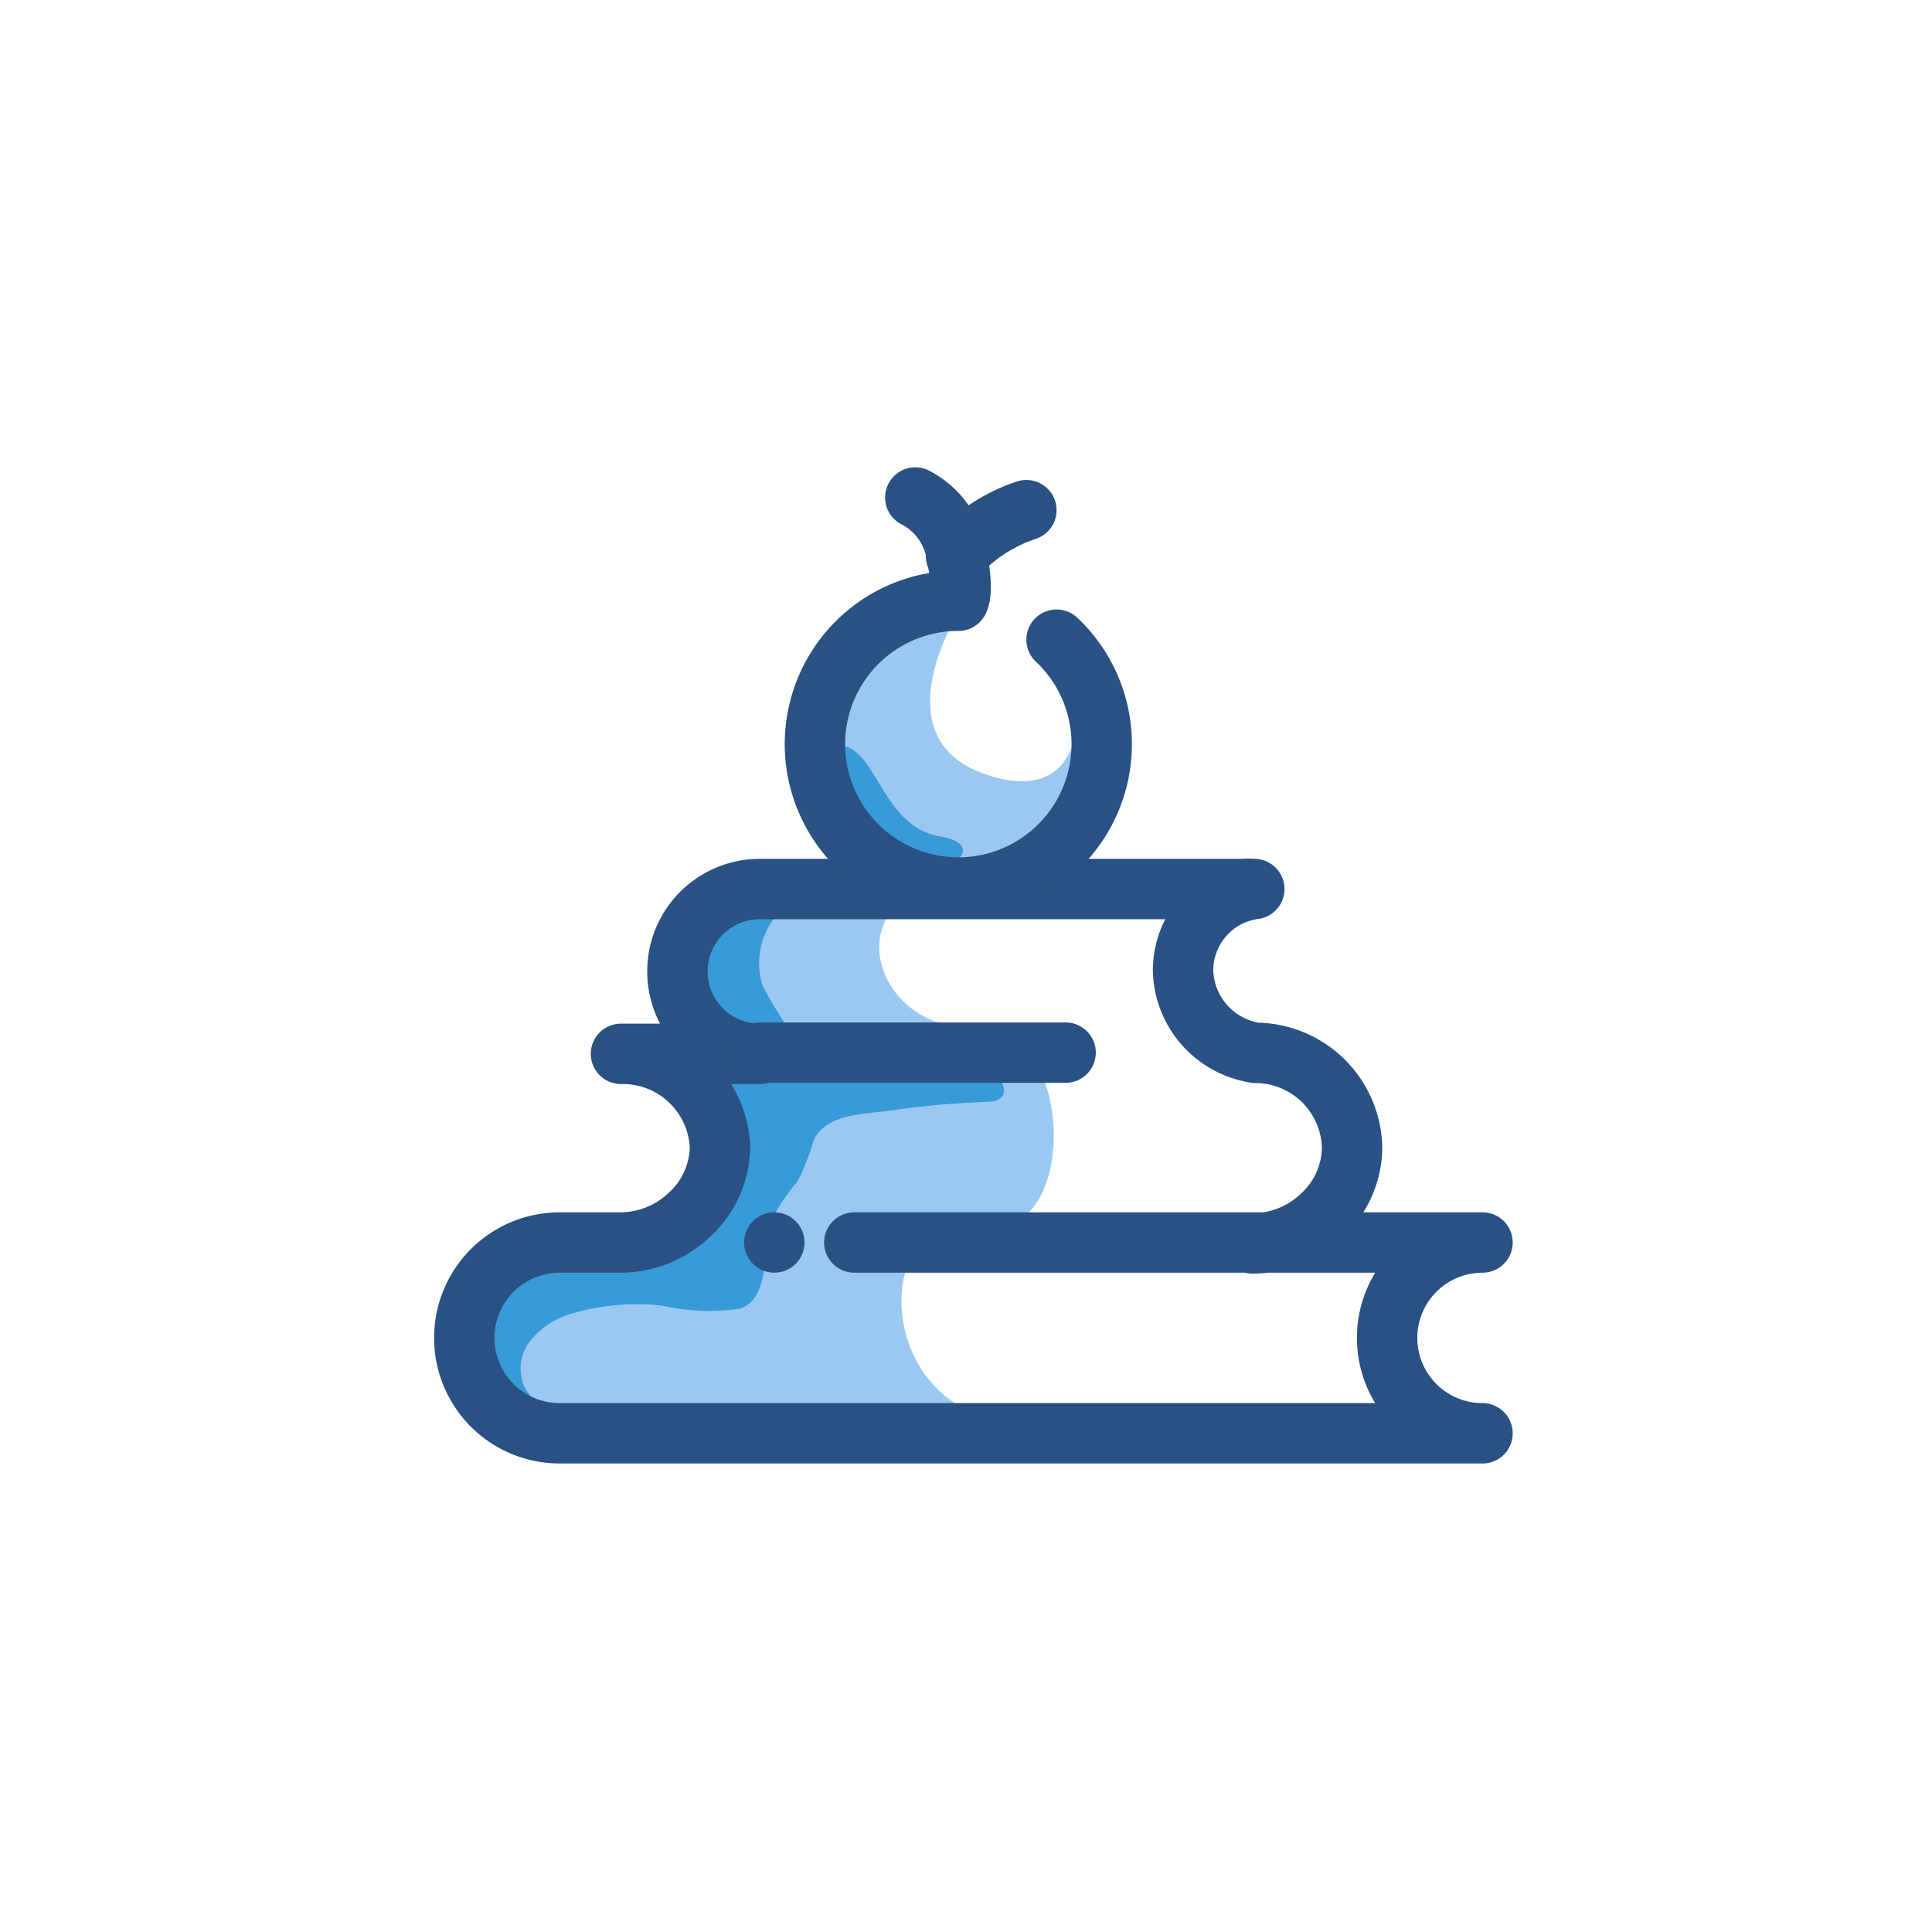 <svg id="Layer_1" data-name="Layer 1" xmlns="http://www.w3.org/2000/svg" viewBox="0 0 64 64"><defs><style>.cls-1{fill:#9ac8f1;}.cls-2{fill:#389ad6;}.cls-3{fill:none;stroke:#295183;stroke-linecap:round;stroke-linejoin:round;stroke-width:2px;}.cls-4{fill:#295183;}</style></defs><title>Education</title><path class="cls-1" d="M31.67,20.44s-2.45,4,.92,5.19,3.13-2.25,3.13-2.25,1.68,5.09-3.41,5.56S29,34.31,32.3,34s3.65,7.38,0,6.69S29,47.31,34,47.06s-17.74,0-17.74,0-3-5.26,3-6.32S23.52,38,23.52,38L22.3,31.25l1.35-1.84,5.55-.51-2.54-5.27S28.88,20,31.67,20.44Z"/><path class="cls-2" d="M32.73,36.5a29.2,29.2,0,0,0-3.18.28c-.82.13-2.18.08-2.6,1a7.09,7.09,0,0,1-.53,1.35,6.84,6.84,0,0,0-.83,1.22c-.37.85,0,2.61-1.07,3a7.08,7.08,0,0,1-2.59-.1,7.72,7.72,0,0,0-2.95.25,2.75,2.75,0,0,0-1.4.9,1.49,1.49,0,0,0-.19,1.58,3.61,3.61,0,0,1,.35.6c.07.22,0,.53-.24.57a.58.58,0,0,1-.42-.15c-.52-.4-2.2-1.63-2.19-2.36s1.8-1.86,2.31-2.33a5,5,0,0,1,1.12-.83c1-.46,2.12-.21,3.18-.37a.89.89,0,0,0,.42-.15,1,1,0,0,0,.28-.38c.28-.54.55-1.09.83-1.64a2.81,2.81,0,0,0,.37-1.05,2.75,2.75,0,0,0-.18-1q-.8-2.52-1.57-5a.73.73,0,0,1,0-.41.71.71,0,0,1,.24-.33,5.18,5.18,0,0,1,4.22-1.2l0,0a2.47,2.47,0,0,0-.85,2.7,13.43,13.43,0,0,0,1.48,2.25,2.84,2.84,0,0,1,.25.53c.57,0,1.29,0,2.07-.12a14.43,14.43,0,0,1,3.71.12C33,35.43,33.77,36.45,32.73,36.5Z"/><path class="cls-2" d="M27.7,25.79s-.24-1.54.61-.91,1.16,2.56,2.88,2.84.06,1.77-2.27.59S27.7,25.79,27.7,25.79Z"/><path class="cls-3" d="M41.48,41.19a3.33,3.33,0,0,0,2.31-.93,3.1,3.1,0,0,0,1-2.23,3.21,3.21,0,0,0-3.06-3.15h-.11a2.83,2.83,0,0,1-2.43-2.73,2.74,2.74,0,0,1,.8-1.93,2.7,2.7,0,0,1,1.56-.77,2.44,2.44,0,0,0-.38,0h-16a2.73,2.73,0,1,0,0,5.46h-4.6A3.22,3.22,0,0,1,23.85,38a3.1,3.1,0,0,1-1,2.23,3.33,3.33,0,0,1-2.31.93h-2a3.16,3.16,0,0,0,0,6.32H49.11a3.16,3.16,0,0,1,0-6.32H28.3"/><line class="cls-3" x1="25.18" y1="34.87" x2="35.3" y2="34.87"/><circle class="cls-4" cx="25.65" cy="41.16" r="1"/><path class="cls-3" d="M35,21.19a4.75,4.75,0,1,1-3.25-1.29s.2-.28-.06-1.49a2.57,2.57,0,0,0-1.37-1.93"/><path class="cls-3" d="M31.67,18.42A5.44,5.44,0,0,1,34,16.9"/></svg>
